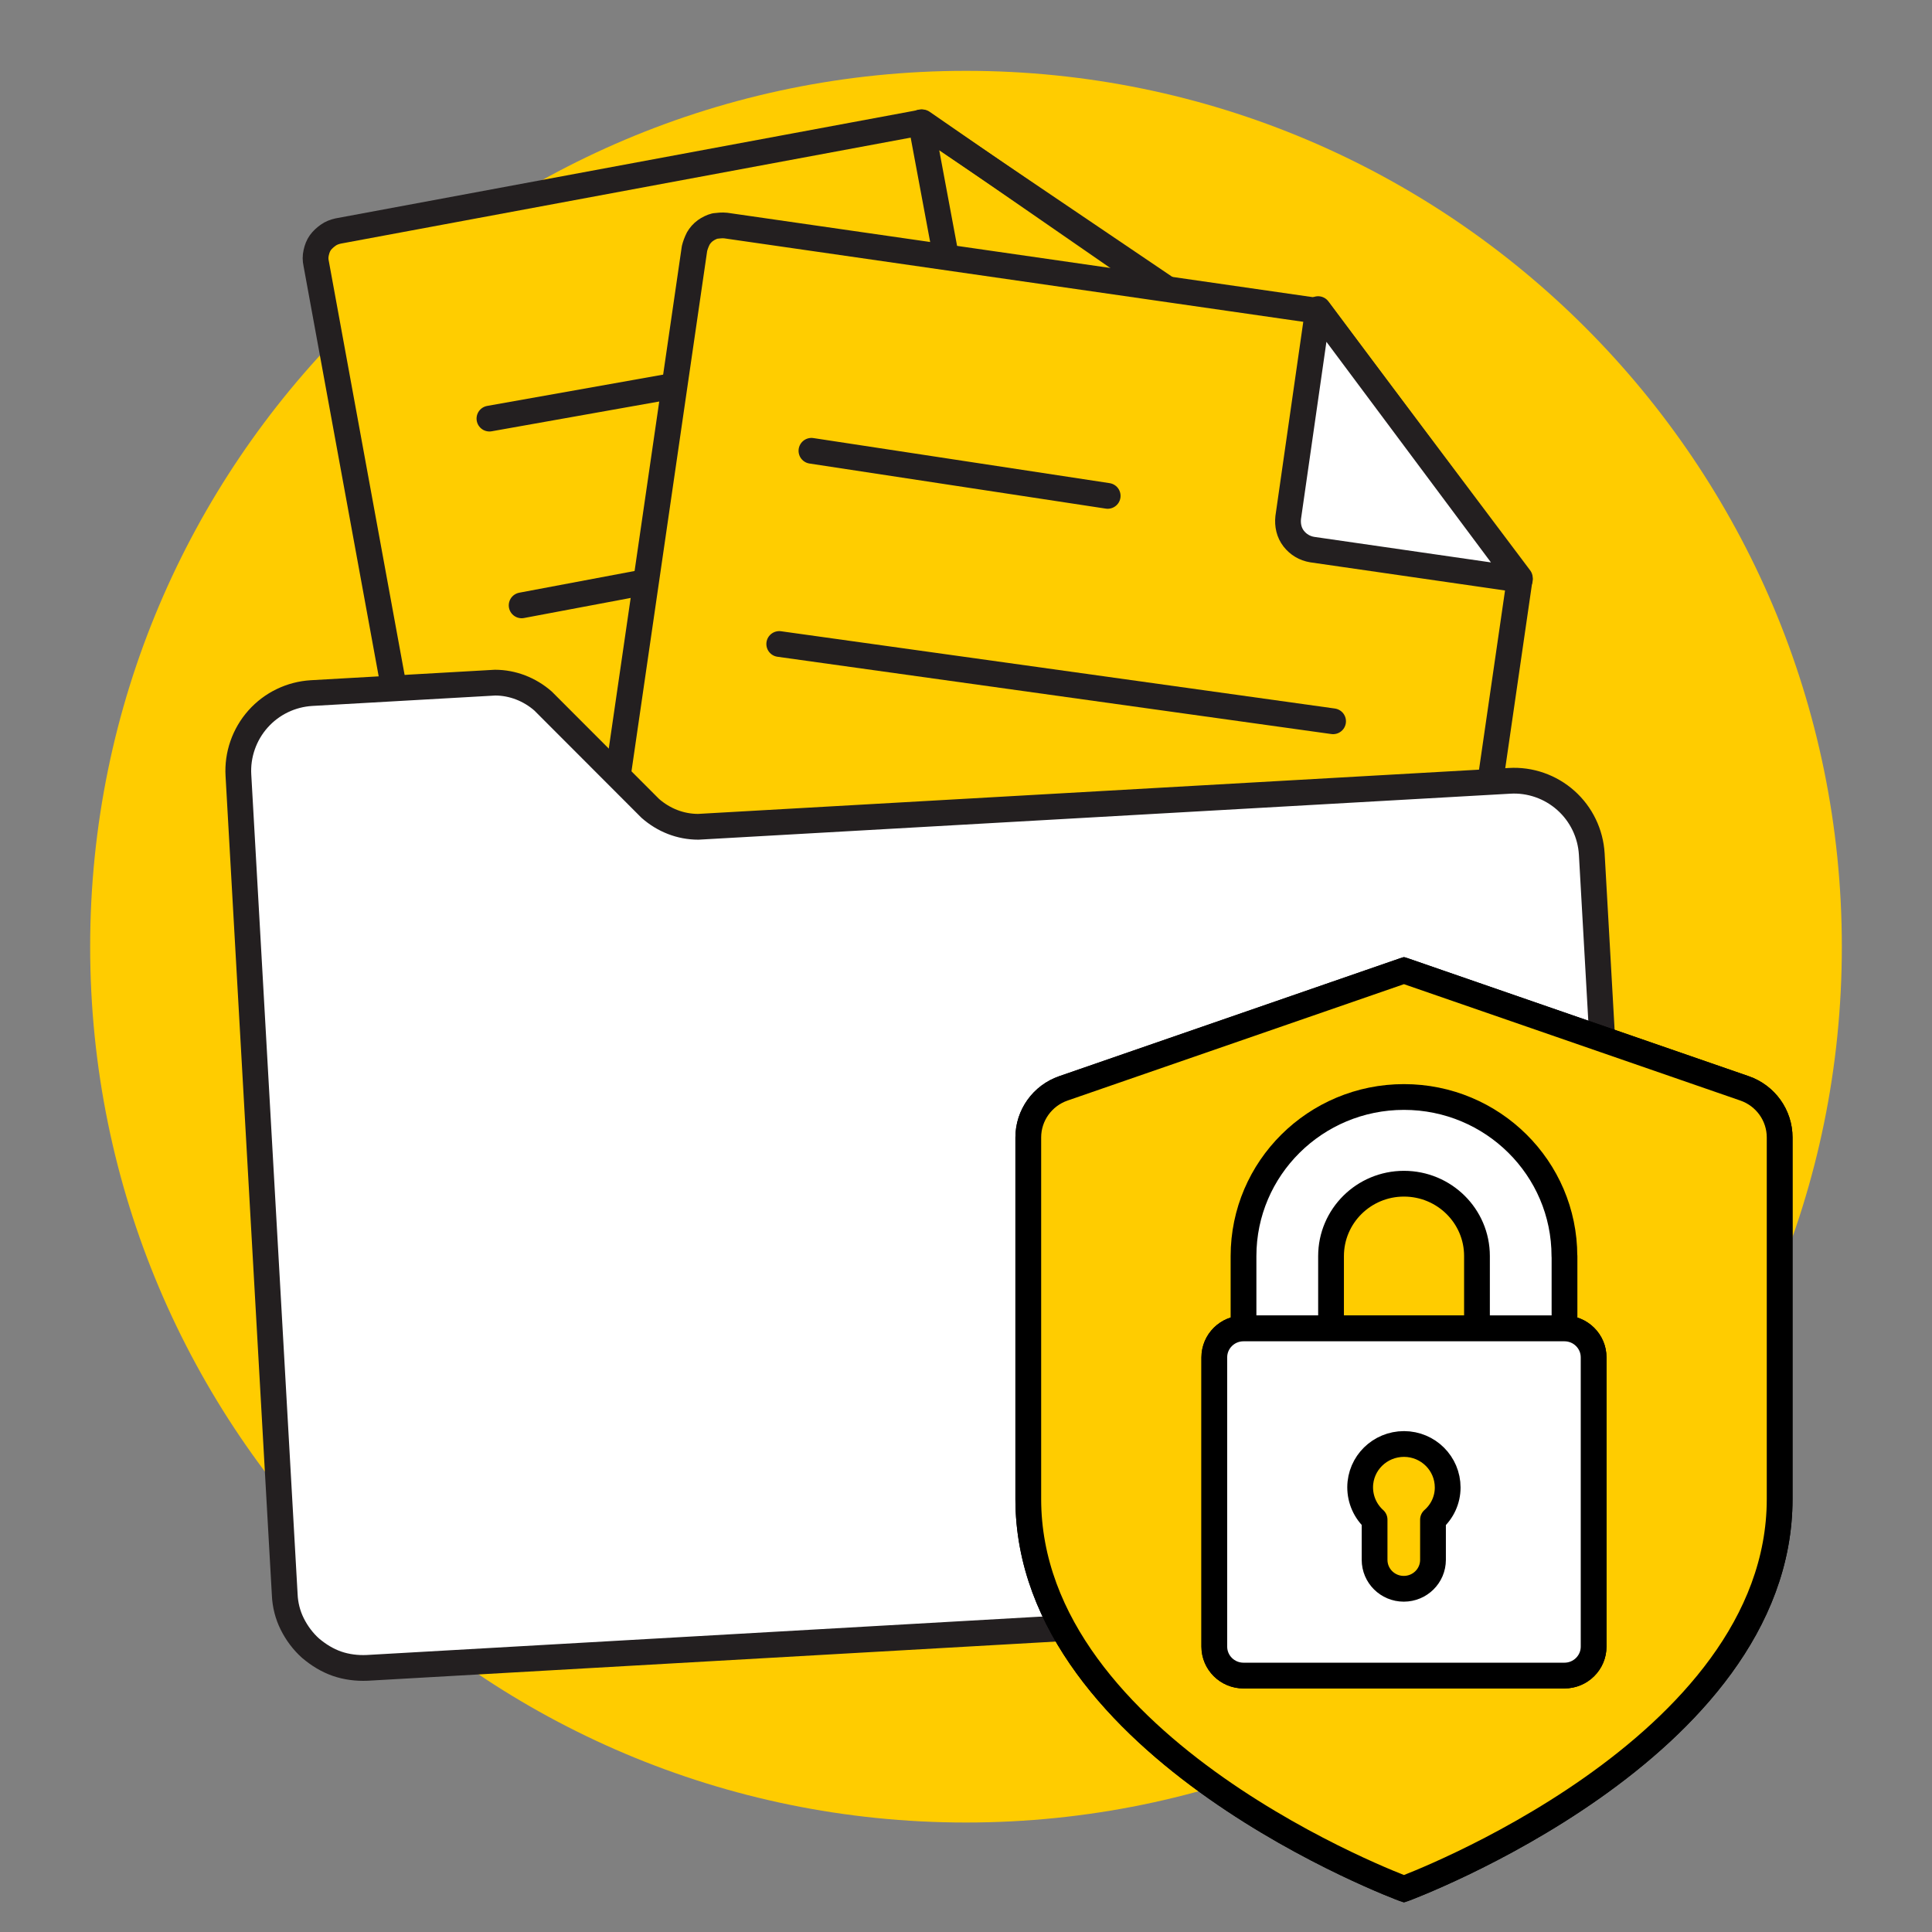 <svg width="300" height="300" viewBox="0 0 300 300" fill="none" xmlns="http://www.w3.org/2000/svg">
<rect x="0" y="0" width="300" height="300" fill="#808080" stroke="none"/>
<path d="M150 283C225.093 283 286 222.093 286 147C286 71.907 225.093 11 150 11C74.907 11 14 71.907 14 147C14 222.093 74.907 283 150 283Z" fill="#FFCC00"/>
<path d="M80.104 210.464C80.233 211.048 80.427 211.567 80.749 212.021C81.071 212.475 81.458 212.929 81.909 213.254C82.361 213.578 82.876 213.773 83.456 213.903C84.037 214.032 84.552 214.032 85.132 213.903L207.487 191.194C208.067 191.065 208.583 190.87 209.034 190.546C209.485 190.221 209.936 189.832 210.259 189.378C210.581 188.923 210.774 188.404 210.903 187.821C211.032 187.237 211.032 186.718 210.903 186.134L185.633 48.326L143.215 19L52.513 35.869C51.933 35.999 51.417 36.194 50.966 36.518C50.515 36.842 50.064 37.232 49.741 37.686C49.419 38.14 49.226 38.659 49.097 39.243C48.968 39.827 48.968 40.346 49.097 40.93L80.169 210.594L80.104 210.464Z" fill="#FFCD00" stroke="#231F20" stroke-width="4" stroke-linecap="round" stroke-linejoin="round"/>
<path d="M185.935 48.087L153.962 53.93C152.788 54.122 151.613 53.93 150.7 53.223C149.721 52.581 149.068 51.554 148.873 50.462L143 19L186 48.087H185.935Z" stroke="#231F20" stroke-width="4" stroke-linecap="round" stroke-linejoin="round"/>
<path d="M76 65L121 57" stroke="#231F20" stroke-width="4" stroke-linecap="round" stroke-linejoin="round"/>
<path d="M81 94L166 78" stroke="#231F20" stroke-width="4" stroke-linecap="round" stroke-linejoin="round"/>
<path d="M86 123L171 107" stroke="#231F20" stroke-width="4" stroke-linecap="round" stroke-linejoin="round"/>
<path d="M92 152L177 136" stroke="#231F20" stroke-width="4" stroke-linecap="round" stroke-linejoin="round"/>
<path d="M97 181L182 165" stroke="#231F20" stroke-width="4" stroke-linecap="round" stroke-linejoin="round"/>
<path d="M83.056 209.208C82.861 210.309 83.186 211.475 83.901 212.382C84.617 213.289 85.593 213.937 86.764 214.066L211.019 231.944C212.125 232.139 213.296 231.815 214.207 231.102C215.117 230.39 215.768 229.418 215.898 228.252L236 89.762L204.839 48.306L112.721 35.027C112.135 34.962 111.615 35.027 111.029 35.092C110.509 35.221 109.989 35.48 109.533 35.804C109.078 36.128 108.687 36.581 108.427 37.035C108.167 37.553 107.972 38.071 107.842 38.59L83.056 209.014V209.208Z" fill="#FFCD00" stroke="#231F20" stroke-width="4" stroke-linecap="round" stroke-linejoin="round"/>
<path d="M236 90L203.76 85.341C202.583 85.144 201.602 84.553 200.883 83.634C200.163 82.716 199.902 81.534 200.032 80.353L204.675 48L236 90Z" fill="white" stroke="#231F20" stroke-width="4" stroke-linecap="round" stroke-linejoin="round"/>
<path d="M126 70L172 77" stroke="#231F20" stroke-width="4" stroke-linecap="round" stroke-linejoin="round"/>
<path d="M121 100L207 112" stroke="#231F20" stroke-width="4" stroke-linecap="round" stroke-linejoin="round"/>
<path d="M117 129L203 141" stroke="#231F20" stroke-width="4" stroke-linecap="round" stroke-linejoin="round"/>
<path d="M113 158L199 170" stroke="#231F20" stroke-width="4" stroke-linecap="round" stroke-linejoin="round"/>
<path d="M109 187L195 199" stroke="#231F20" stroke-width="4" stroke-linecap="round" stroke-linejoin="round"/>
<path d="M252.935 235.696C253 237.253 252.806 238.875 252.287 240.367C251.769 241.86 250.926 243.222 249.89 244.455C248.853 245.623 247.557 246.596 246.131 247.309C244.706 248.023 243.15 248.412 241.595 248.477L56.98 258.988C55.425 259.053 53.805 258.858 52.315 258.339C50.824 257.82 49.464 256.977 48.232 255.939C47.066 254.9 46.094 253.603 45.381 252.176C44.668 250.748 44.28 249.191 44.215 247.634L37.022 120.403C36.828 117.224 37.929 114.045 40.068 111.645C42.206 109.244 45.187 107.817 48.362 107.622L76.874 106C79.596 106 82.252 107.038 84.326 108.855L100.979 125.529C103.053 127.346 105.645 128.384 108.431 128.384L234.402 121.247C237.578 121.052 240.753 122.155 243.15 124.296C245.548 126.437 246.974 129.422 247.168 132.601L253 235.761L252.935 235.696Z" fill="white"/>
<path d="M252.935 235.696C253 237.253 252.806 238.875 252.287 240.367C251.769 241.86 250.926 243.222 249.89 244.455C248.853 245.623 247.557 246.596 246.131 247.309C244.706 248.023 243.15 248.412 241.595 248.477L56.98 258.988C55.425 259.053 53.805 258.858 52.315 258.339C50.824 257.82 49.464 256.977 48.232 255.939C47.066 254.9 46.094 253.603 45.381 252.176C44.668 250.748 44.28 249.191 44.215 247.634L37.022 120.403C36.828 117.224 37.929 114.045 40.068 111.645C42.206 109.244 45.187 107.817 48.362 107.622L76.874 106C79.596 106 82.252 107.038 84.326 108.855L100.979 125.529C103.053 127.346 105.645 128.384 108.431 128.384L234.402 121.247C237.578 121.052 240.753 122.155 243.15 124.296C245.548 126.437 246.974 129.422 247.168 132.601L253 235.761L252.935 235.696Z" stroke="#231F20" stroke-width="4" stroke-linecap="round" stroke-linejoin="round"/>
<path d="M218.007 150.705L270.882 168.998C274.156 170.129 276.343 173.188 276.343 176.621V232.763C276.343 271.769 218.007 293.295 218.007 293.295C218.007 293.295 159.671 271.769 159.671 232.763V176.621C159.671 173.188 161.858 170.129 165.132 168.998L218.007 150.705Z" fill="#FFCC00" stroke="black" stroke-width="4" stroke-miterlimit="10"/>
<path d="M218.007 150.705L270.882 168.998C274.156 170.129 276.343 173.188 276.343 176.621V232.763C276.343 271.769 218.007 293.295 218.007 293.295C218.007 293.295 159.671 271.769 159.671 232.763V176.621C159.671 173.188 161.858 170.129 165.132 168.998L218.007 150.705Z" fill="#FFCC00" stroke="black" stroke-width="4" stroke-linecap="round" stroke-linejoin="round"/>
<path d="M242.922 206.275H193.092C190.587 206.275 188.557 208.288 188.557 210.772V255.685C188.557 258.169 190.587 260.182 193.092 260.182H242.922C245.426 260.182 247.457 258.169 247.457 255.685V210.772C247.457 208.288 245.426 206.275 242.922 206.275Z" fill="white" stroke="black" stroke-width="4" stroke-miterlimit="10"/>
<path d="M242.921 195.047C242.921 181.397 231.759 170.341 218.007 170.341C204.255 170.341 193.092 181.41 193.092 195.047V206.275H206.683V195.047C206.683 188.847 211.741 183.805 218.007 183.805C224.259 183.805 229.344 188.82 229.344 195.033V206.288H242.935V195.06L242.921 195.047Z" fill="white" stroke="black" stroke-width="4" stroke-linecap="round" stroke-linejoin="round"/>
<path d="M242.922 206.275H193.092C190.587 206.275 188.557 208.288 188.557 210.772V255.685C188.557 258.169 190.587 260.182 193.092 260.182H242.922C245.426 260.182 247.457 258.169 247.457 255.685V210.772C247.457 208.288 245.426 206.275 242.922 206.275Z" fill="white" stroke="black" stroke-width="4" stroke-linecap="round" stroke-linejoin="round"/>
<path d="M224.795 230.98C224.795 227.255 221.777 224.235 218.02 224.222C214.263 224.222 211.218 227.215 211.204 230.94C211.204 232.856 212.009 234.679 213.445 235.969V242.208C213.445 244.696 215.471 246.705 217.98 246.705C220.489 246.705 222.515 244.696 222.515 242.208V235.969C223.964 234.705 224.795 232.896 224.795 230.98Z" fill="#FFCC00" stroke="black" stroke-width="4" stroke-linecap="round" stroke-linejoin="round"/>
</svg>
